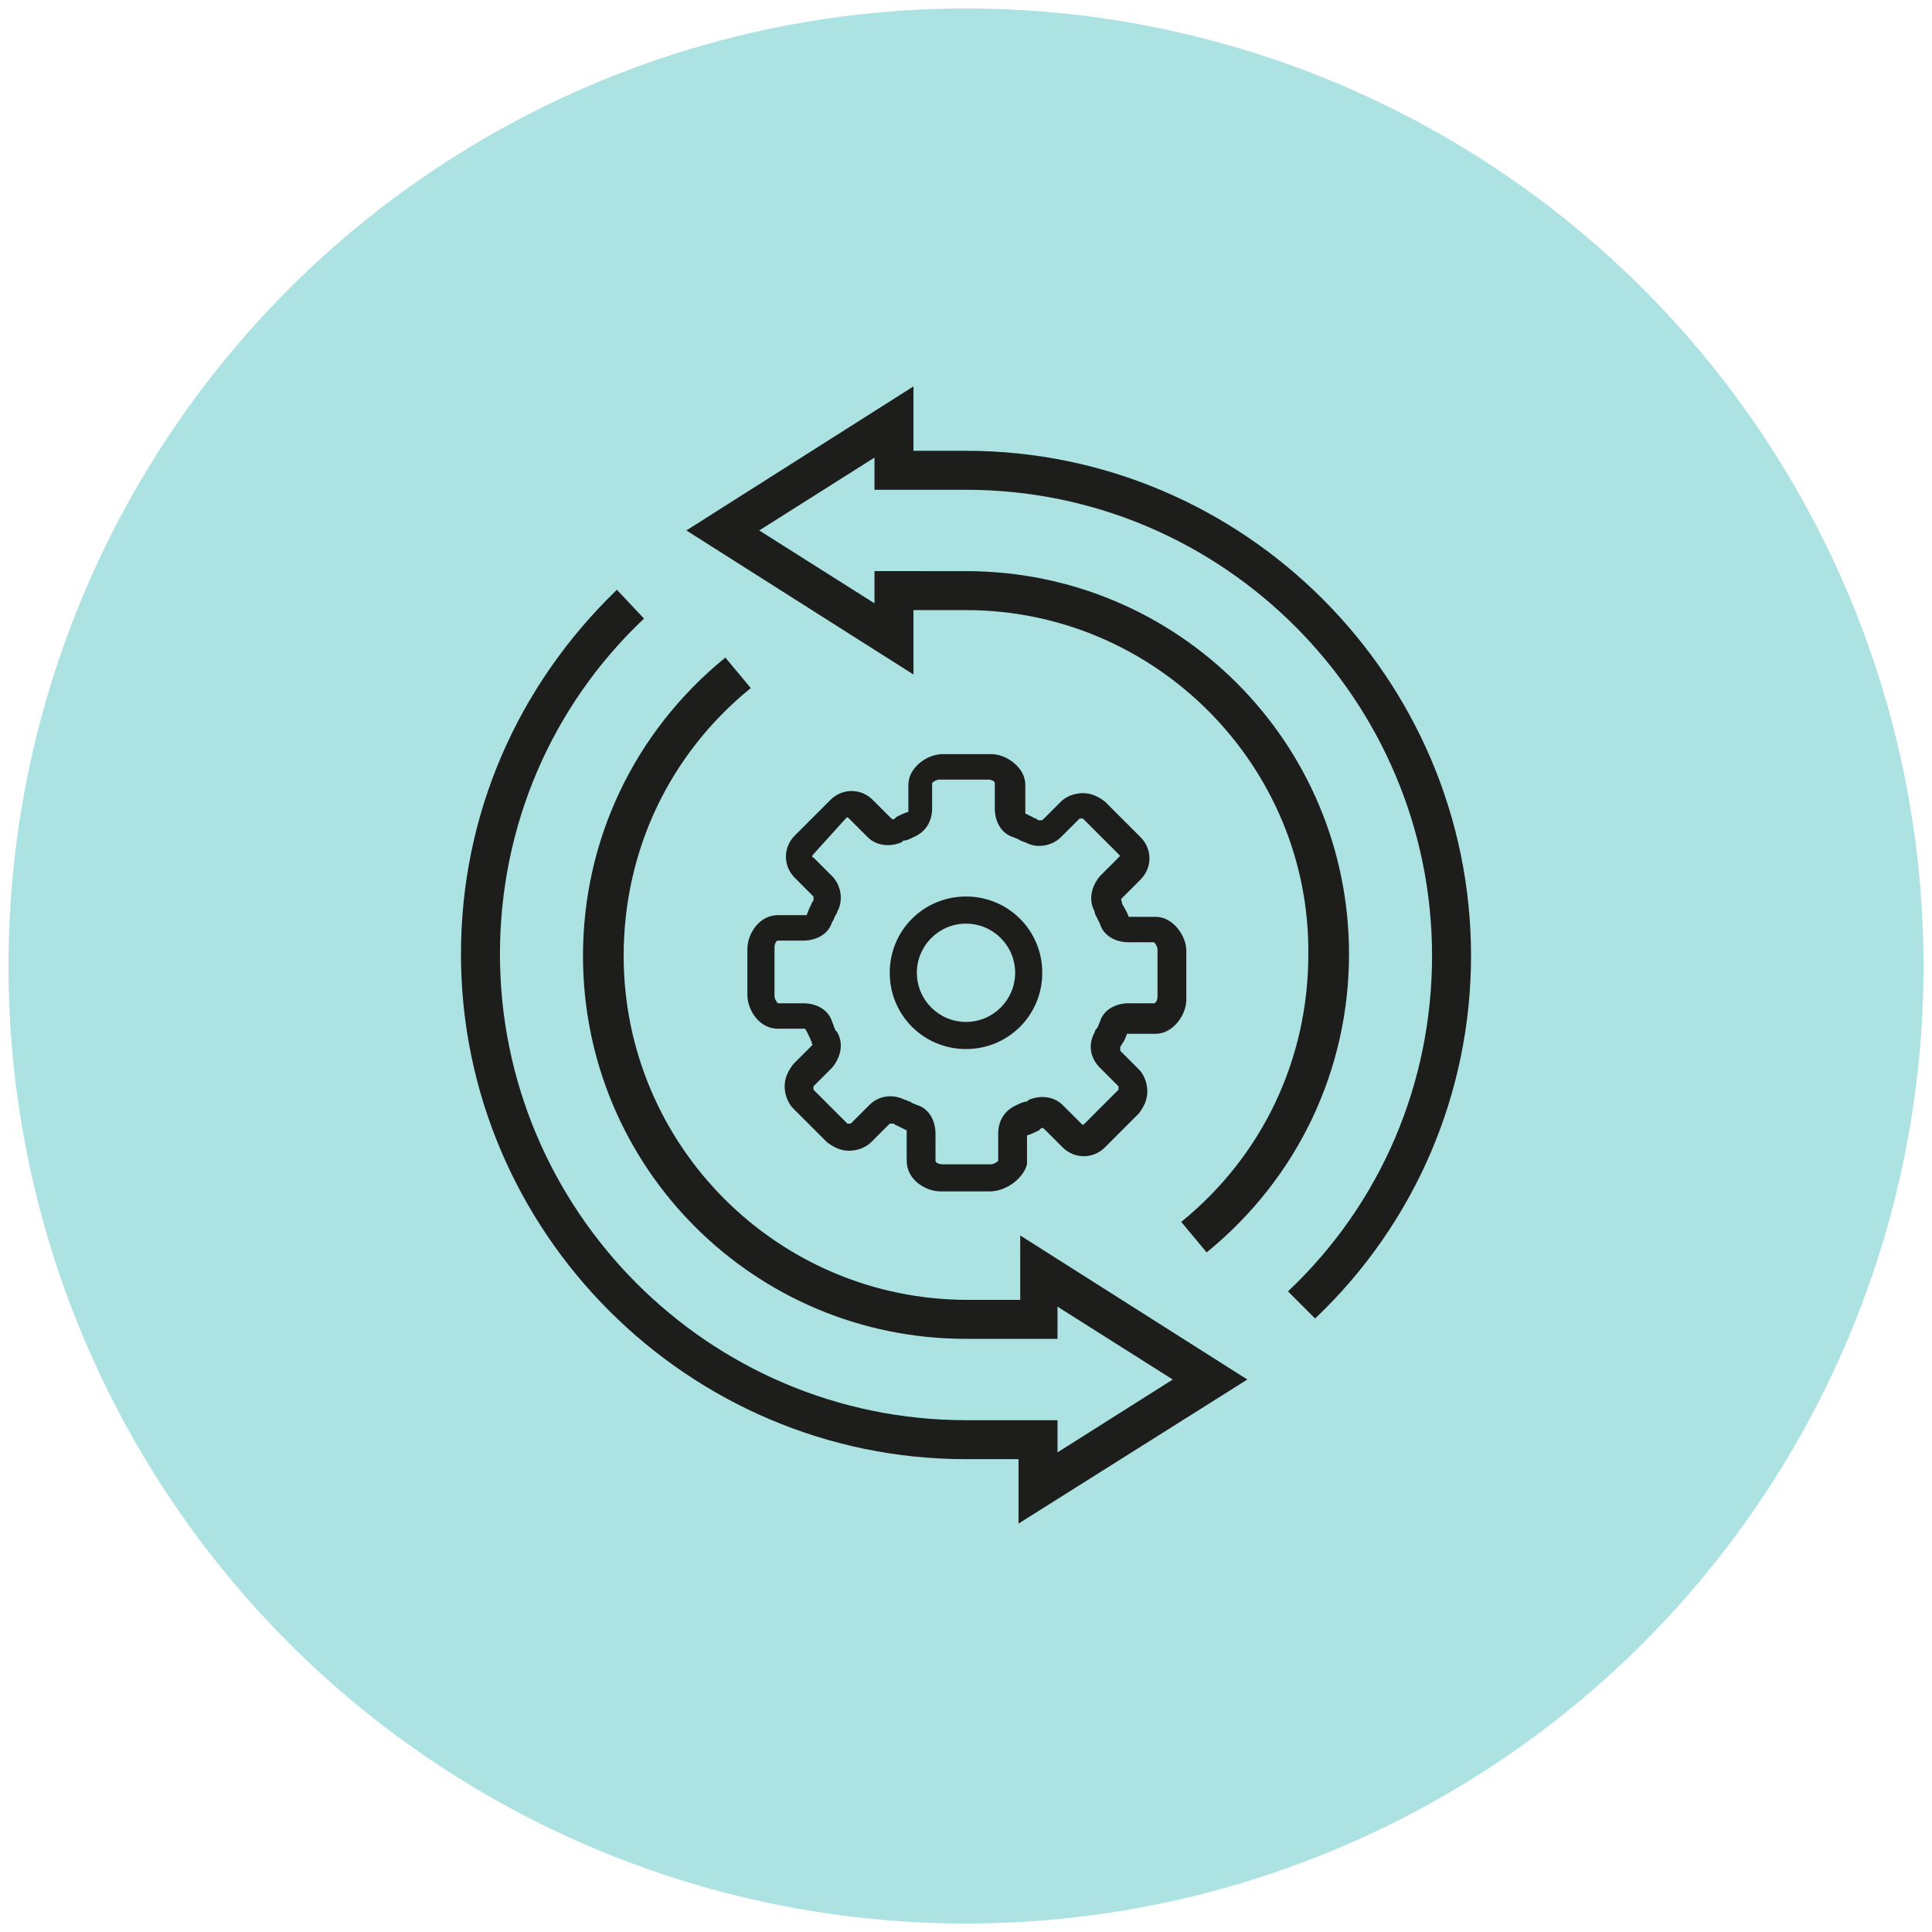 <?xml version="1.0" encoding="utf-8"?>
<!-- Generator: Adobe Illustrator 27.8.0, SVG Export Plug-In . SVG Version: 6.00 Build 0)  -->
<svg version="1.1" xmlns="http://www.w3.org/2000/svg" xmlns:xlink="http://www.w3.org/1999/xlink" x="0px" y="0px"
	 width="114" height="114" viewBox="0 0 114 114" style="enable-background:new 0 0 114 114;" xml:space="preserve">
<style type="text/css">
	.st0{fill:#ACE2E2;}
	.st1{fill:#1D1D1B;}
	.st2{fill:#231F20;}
</style>
<g id="native-integration">
</g>
<g id="secure-ecosystem">
</g>
<g id="symphony-3">
</g>
<g id="symphony-4">
	<circle class="st0" cx="57" cy="57" r="56.5"/>
	<g>
		<g>
			<g>
				<path class="st1" d="M60.1,89.9v-3.8H57c-16.4,0-29.8-13.4-29.8-29.8c0-8.2,3.3-15.8,9.2-21.5l1.6,1.7
					c-5.5,5.2-8.5,12.3-8.5,19.8c0,15.1,12.3,27.5,27.5,27.5h5.4v1.9l6.8-4.3l-6.8-4.3V79H57c-12.5,0-22.6-10.1-22.6-22.6
					c0-6.8,3-13.2,8.4-17.6l1.5,1.8c-4.8,3.9-7.5,9.6-7.5,15.8c0,11.2,9.1,20.3,20.3,20.3h3.1v-3.8l13.4,8.5L60.1,89.9z"/>
			</g>
			<g>
				<path class="st1" d="M77.6,77.8L76,76.2c5.5-5.2,8.5-12.3,8.5-19.8c0-15.1-12.3-27.5-27.5-27.5h-5.4V27l-6.8,4.3l6.8,4.3v-1.9
					H57c12.5,0,22.6,10.1,22.6,22.6c0,6.8-3,13.2-8.4,17.6l-1.5-1.8c4.8-3.9,7.5-9.6,7.5-15.8C77.3,45.2,68.2,36,57,36h-3.1v3.8
					l-13.4-8.5l13.4-8.5l0,3.8H57c16.4,0,29.8,13.4,29.8,29.8C86.8,64.5,83.5,72.2,77.6,77.8z"/>
			</g>
		</g>
		<g>
			<g>
				<path class="st1" d="M58.4,70.3h-2.9c-0.9,0-2-0.7-2-1.8v-1.6c0-0.1,0-0.2,0-0.2c-0.2-0.1-0.4-0.2-0.6-0.3
					c-0.1,0-0.1-0.1-0.2-0.1c-0.1,0-0.1,0-0.2,0l-1.1,1.1c-0.3,0.3-0.8,0.5-1.3,0.5c-0.5,0-0.9-0.2-1.3-0.5l-2-2
					c-0.3-0.3-0.5-0.8-0.5-1.3c0-0.5,0.2-0.9,0.5-1.3l1.1-1.1c0.1-0.1,0-0.1,0-0.1l0-0.1c-0.1-0.2-0.2-0.5-0.4-0.8c0,0-0.1,0-0.1,0
					h-1.5c-1.1,0-1.8-1.1-1.8-2V56c0-0.9,0.7-2,1.8-2h1.5c0.1,0,0.2,0,0.2,0c0.1-0.3,0.2-0.5,0.3-0.7c0-0.1,0.1-0.1,0.1-0.2
					c0-0.1,0-0.1,0-0.2l-1.1-1.1c-0.7-0.7-0.7-1.8,0-2.5l2.1-2.1c0.7-0.7,1.8-0.7,2.5,0l1.1,1.1c0,0,0.1,0.1,0.2,0l0.1-0.1
					c0.2-0.1,0.4-0.2,0.7-0.3c0,0,0,0,0,0c0,0,0,0,0-0.1v-1.5c0-1,1.1-1.8,2-1.8h2.9c0.9,0,2,0.8,2,1.8v1.5c0,0.1,0,0.2,0,0.2
					c0.2,0.1,0.4,0.2,0.6,0.3c0.1,0,0.1,0.1,0.2,0.1c0.1,0,0.1,0,0.2,0l1.1-1.1c0.3-0.3,0.8-0.5,1.3-0.5c0,0,0,0,0,0
					c0.5,0,0.9,0.2,1.3,0.5l2.1,2.1c0.7,0.7,0.7,1.8,0,2.5l-1.1,1.1c0,0-0.1,0.1,0,0.2l0,0.1c0.1,0.2,0.3,0.5,0.4,0.8
					c0,0,0.1,0,0.1,0h1.5c1,0,1.8,1.1,1.8,2v2.9c0,0.9-0.8,2-1.8,2h-1.5c-0.1,0-0.1,0-0.2,0c-0.1,0.3-0.2,0.5-0.3,0.6
					c0,0.1-0.1,0.1-0.1,0.2c0,0.1,0,0.1,0,0.2l1.1,1.1c0.3,0.3,0.5,0.8,0.5,1.3c0,0.5-0.2,0.9-0.5,1.3l-2,2c-0.7,0.7-1.8,0.7-2.5,0
					l-1.1-1.1c0,0-0.1-0.1-0.2,0l-0.1,0.1c-0.2,0.1-0.4,0.2-0.7,0.3l0,0c0,0,0,0,0,0.1v1.6C60.4,69.5,59.4,70.3,58.4,70.3z
					 M55.2,68.5c0,0.1,0.2,0.2,0.4,0.2h2.9c0.1,0,0.3-0.1,0.4-0.2v-1.6c0-0.8,0.4-1.4,1.1-1.7c0.2-0.1,0.4-0.2,0.6-0.2l0.1-0.1
					c0.7-0.3,1.5-0.2,2,0.3l1.1,1.1c0.1,0.1,0.1,0.1,0.2,0l2-2c0,0,0-0.1,0-0.1c0,0,0-0.1,0-0.1L64.9,63c-0.6-0.6-0.7-1.4-0.3-2.1
					c0-0.1,0.1-0.2,0.1-0.2c0.1-0.1,0.1-0.2,0.2-0.4c0.2-0.7,0.9-1.1,1.7-1.1h1.5c0.1,0,0.2-0.2,0.2-0.4V56c0-0.1-0.1-0.3-0.2-0.4
					h-1.5c-0.8,0-1.5-0.4-1.7-1.1c-0.1-0.2-0.2-0.4-0.3-0.6l0-0.1c-0.4-0.7-0.2-1.5,0.3-2.1l1.1-1.1c0.1-0.1,0.1-0.1,0-0.2l-2.1-2.1
					c0,0-0.1,0-0.1,0l0,0c0,0-0.1,0-0.1,0l-1.1,1.1c-0.5,0.5-1.4,0.7-2.1,0.3c-0.1,0-0.2-0.1-0.3-0.1c-0.1-0.1-0.2-0.1-0.4-0.2
					c-0.7-0.2-1.1-0.9-1.1-1.7v-1.5c0-0.1-0.2-0.2-0.4-0.2h-2.9c-0.1,0-0.3,0.1-0.4,0.2v1.5c0,0.8-0.4,1.4-1.1,1.7
					c-0.2,0.1-0.4,0.2-0.6,0.2l-0.1,0.1c-0.7,0.3-1.5,0.2-2-0.3l-1.1-1.1c-0.1-0.1-0.1-0.1-0.2,0L48,50.4c-0.1,0.1-0.1,0.2,0,0.2
					l1.1,1.1c0.5,0.5,0.7,1.4,0.3,2.1c0,0.1-0.1,0.2-0.1,0.2c-0.1,0.2-0.1,0.3-0.2,0.4c-0.2,0.7-0.9,1.1-1.7,1.1h-1.5
					c-0.1,0-0.2,0.2-0.2,0.4v2.9c0,0.1,0.1,0.3,0.2,0.4h1.5c0.8,0,1.5,0.4,1.7,1.1c0.1,0.2,0.1,0.3,0.2,0.5l0.1,0.1
					c0.4,0.7,0.2,1.5-0.3,2.1L48,64.1c0,0,0,0.1,0,0.1c0,0,0,0.1,0,0.1l2,2c0,0,0.1,0,0.1,0h0c0,0,0.1,0,0.1,0l1.1-1.1
					c0.5-0.5,1.3-0.7,2.1-0.3c0.1,0,0.2,0.1,0.3,0.1c0.1,0.1,0.2,0.1,0.4,0.2c0.7,0.2,1.1,0.9,1.1,1.7V68.5z"/>
			</g>
			<g>
				<path class="st1" d="M57,61.9c-2.5,0-4.5-2-4.5-4.5c0-2.5,2-4.5,4.5-4.5c2.5,0,4.5,2,4.5,4.5C61.5,59.9,59.5,61.9,57,61.9z
					 M57,54.5c-1.6,0-2.9,1.3-2.9,2.9c0,1.6,1.3,2.9,2.9,2.9s2.9-1.3,2.9-2.9C59.9,55.8,58.6,54.5,57,54.5z"/>
			</g>
		</g>
	</g>
</g>
<g id="symphony-5">
</g>
</svg>
